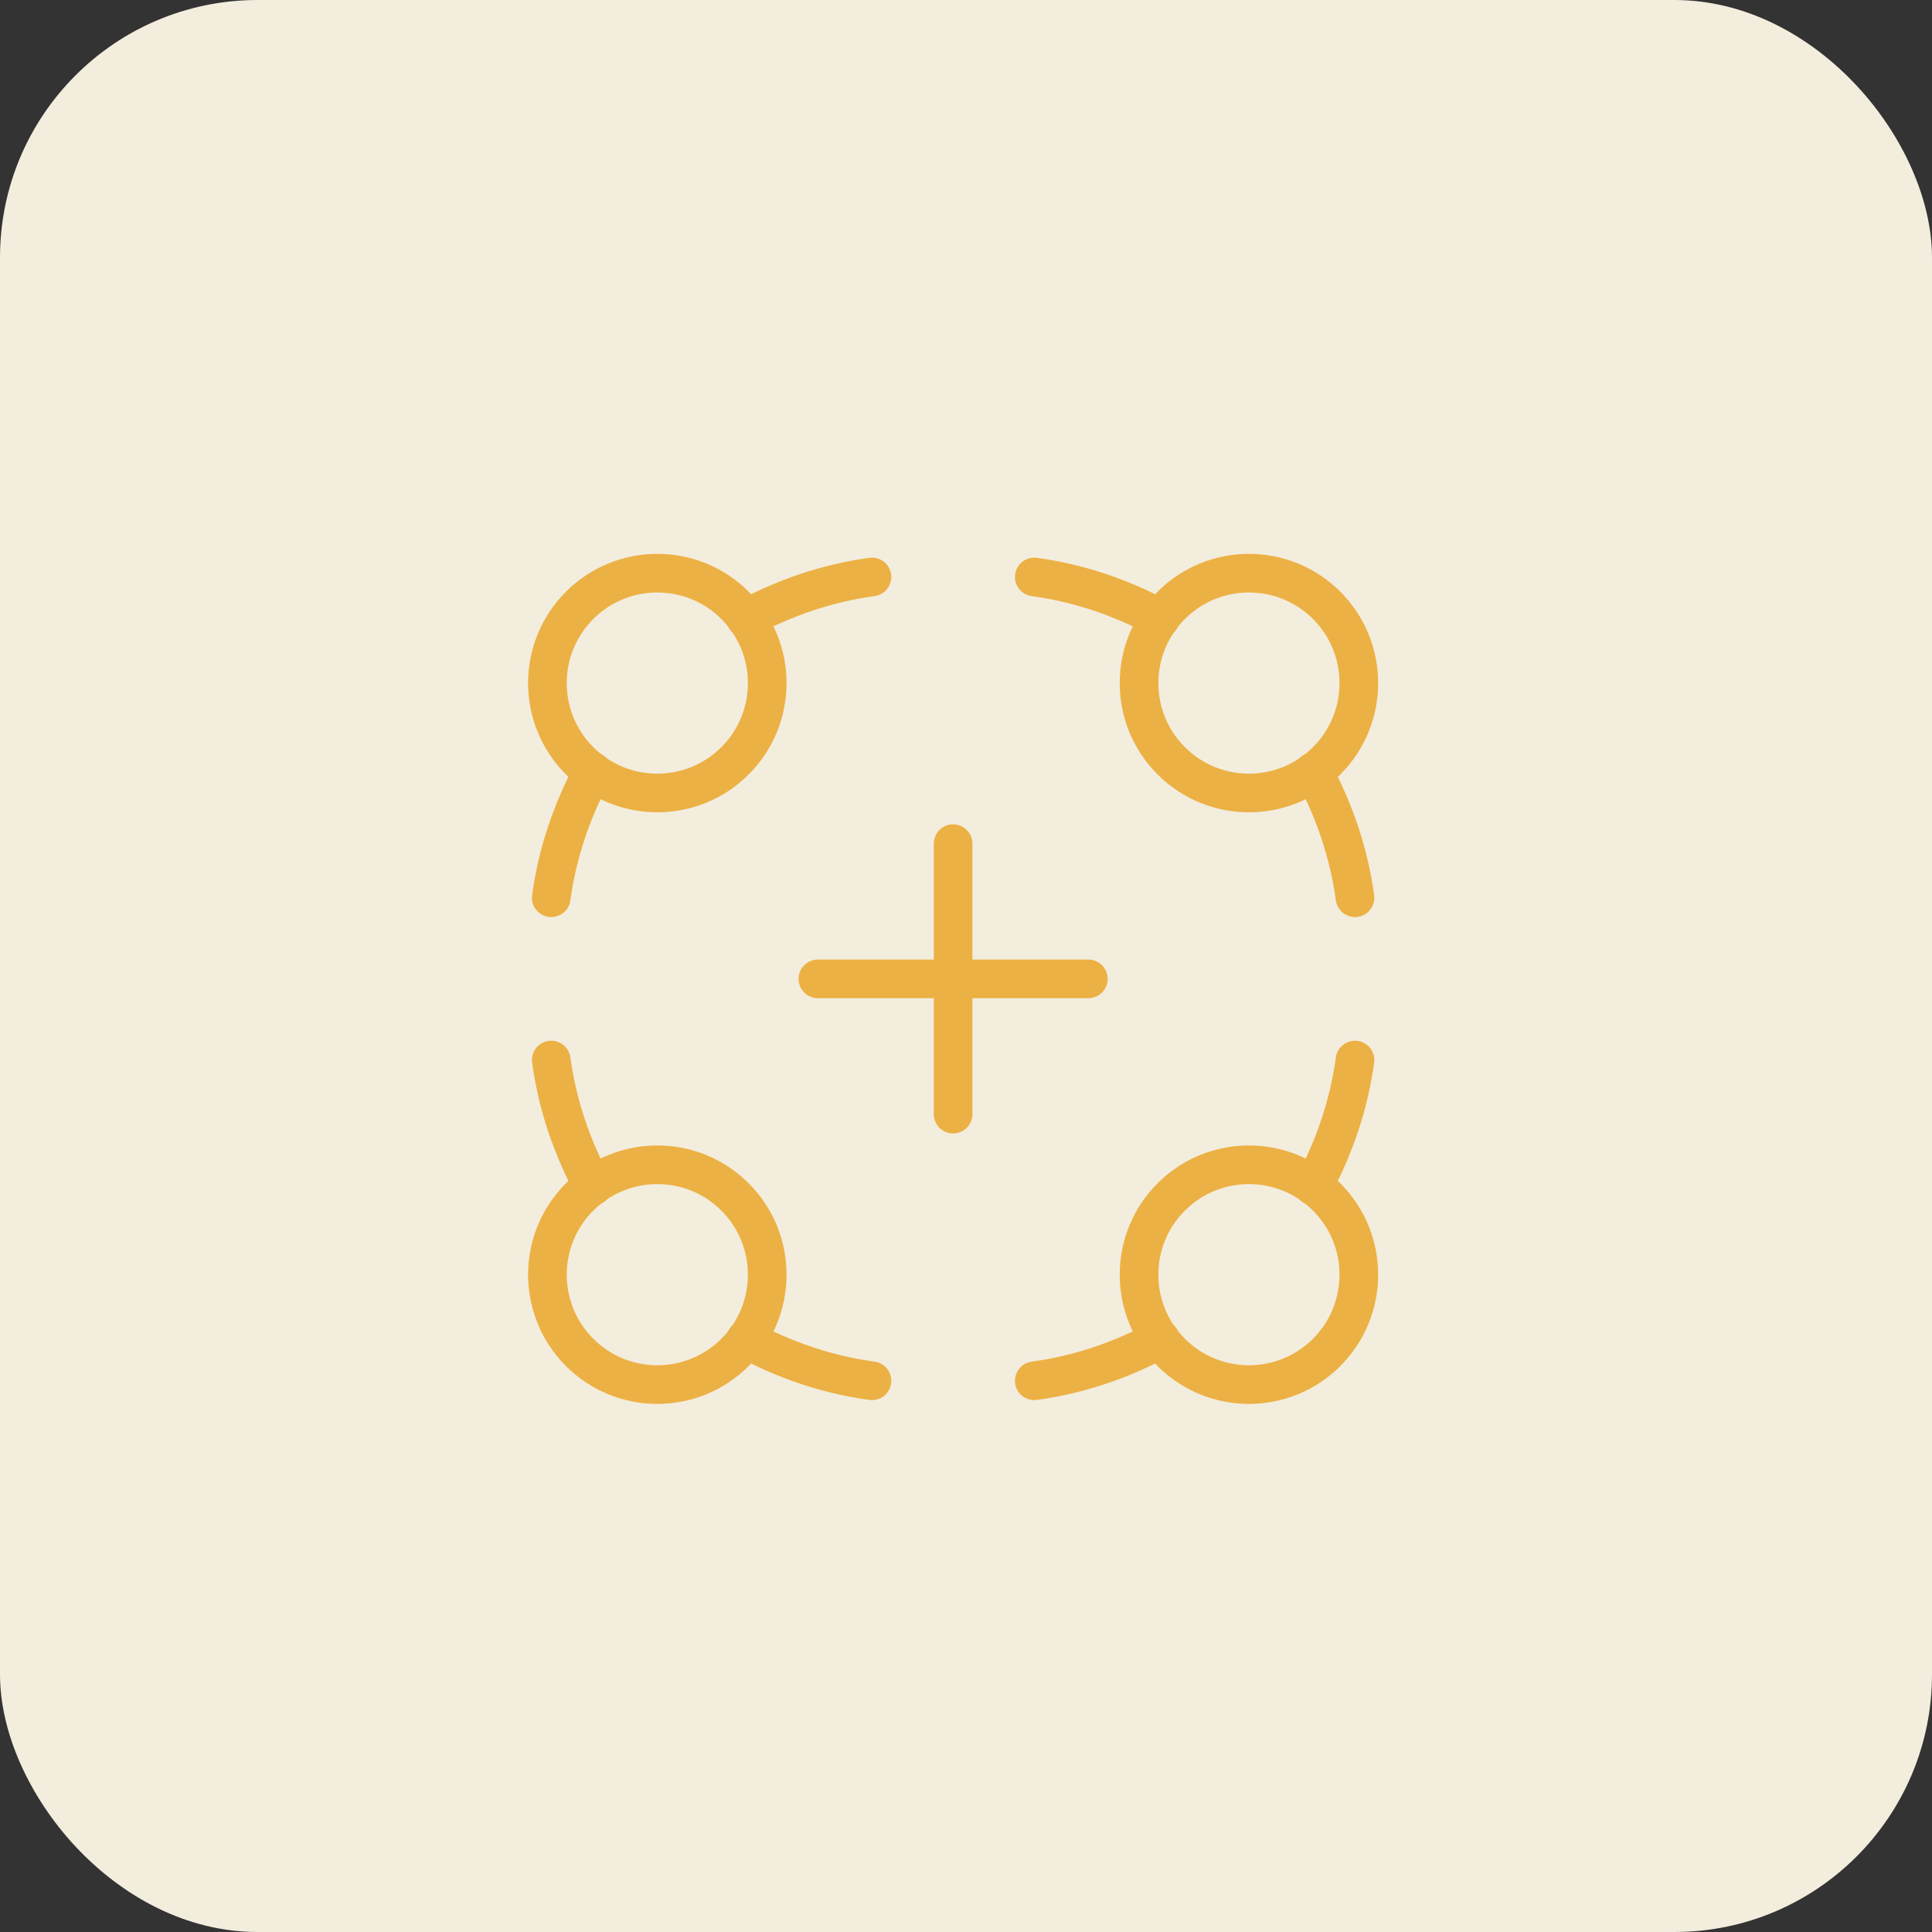 <?xml version="1.0" encoding="UTF-8"?> <svg xmlns="http://www.w3.org/2000/svg" width="75" height="75" viewBox="0 0 75 75" fill="none"><rect x="0" y="0" width="75" height="75" fill="#333333" stroke="none"/> <rect width="75" height="75" rx="10" fill="#F3EDDE"></rect> <g clip-path="url(#clip0_60_1445)"> <path d="M51.501 23.5C53.166 25.166 53.166 27.867 51.501 29.534C49.834 31.2 47.133 31.2 45.467 29.534C43.8 27.867 43.8 25.166 45.467 23.5C47.133 21.834 49.834 21.834 51.501 23.5Z" stroke="#ECB144" stroke-width="1.5" stroke-linecap="round" stroke-linejoin="round"></path> <path d="M52.601 34.85C52.363 33.093 51.791 31.451 50.986 29.953" stroke="#ECB144" stroke-width="1.5" stroke-linecap="round" stroke-linejoin="round"></path> <path d="M45.046 24.014C43.548 23.209 41.907 22.636 40.15 22.398" stroke="#ECB144" stroke-width="1.5" stroke-linecap="round" stroke-linejoin="round"></path> <path d="M28.534 46.466C30.2 48.132 30.2 50.834 28.534 52.5C26.867 54.166 24.166 54.166 22.5 52.5C20.834 50.834 20.834 48.132 22.5 46.466C24.166 44.8 26.867 44.8 28.534 46.466Z" stroke="#ECB144" stroke-width="1.5" stroke-linecap="round" stroke-linejoin="round"></path> <path d="M21.399 41.15C21.637 42.907 22.209 44.549 23.014 46.047" stroke="#ECB144" stroke-width="1.5" stroke-linecap="round" stroke-linejoin="round"></path> <path d="M33.85 53.602C32.093 53.364 30.452 52.791 28.954 51.986" stroke="#ECB144" stroke-width="1.5" stroke-linecap="round" stroke-linejoin="round"></path> <path d="M28.534 23.5C30.2 25.166 30.2 27.867 28.534 29.534C26.867 31.2 24.166 31.2 22.5 29.534C20.834 27.867 20.834 25.166 22.5 23.5C24.166 21.834 26.867 21.834 28.534 23.5Z" stroke="#ECB144" stroke-width="1.5" stroke-linecap="round" stroke-linejoin="round"></path> <path d="M28.954 24.015C30.452 23.209 32.093 22.636 33.85 22.398" stroke="#ECB144" stroke-width="1.5" stroke-linecap="round" stroke-linejoin="round"></path> <path d="M23.014 29.953C22.209 31.451 21.637 33.093 21.399 34.85" stroke="#ECB144" stroke-width="1.5" stroke-linecap="round" stroke-linejoin="round"></path> <path d="M51.501 46.466C53.166 48.132 53.166 50.834 51.501 52.5C49.834 54.166 47.133 54.166 45.467 52.5C43.8 50.834 43.8 48.132 45.467 46.466C47.133 44.8 49.834 44.8 51.501 46.466Z" stroke="#ECB144" stroke-width="1.5" stroke-linecap="round" stroke-linejoin="round"></path> <path d="M31.75 38H42.25" stroke="#ECB144" stroke-width="1.5" stroke-linecap="round" stroke-linejoin="round"></path> <path d="M37 43.25V32.75" stroke="#ECB144" stroke-width="1.5" stroke-linecap="round" stroke-linejoin="round"></path> <path d="M50.986 46.047C51.791 44.549 52.363 42.907 52.601 41.15" stroke="#ECB144" stroke-width="1.5" stroke-linecap="round" stroke-linejoin="round"></path> <path d="M45.046 51.986C43.548 52.791 41.907 53.364 40.15 53.602" stroke="#ECB144" stroke-width="1.5" stroke-linecap="round" stroke-linejoin="round"></path> </g> <defs> <clipPath id="clip0_60_1445"> <rect width="42" height="42" fill="white" transform="translate(16 17)"></rect> </clipPath> </defs> </svg> 
